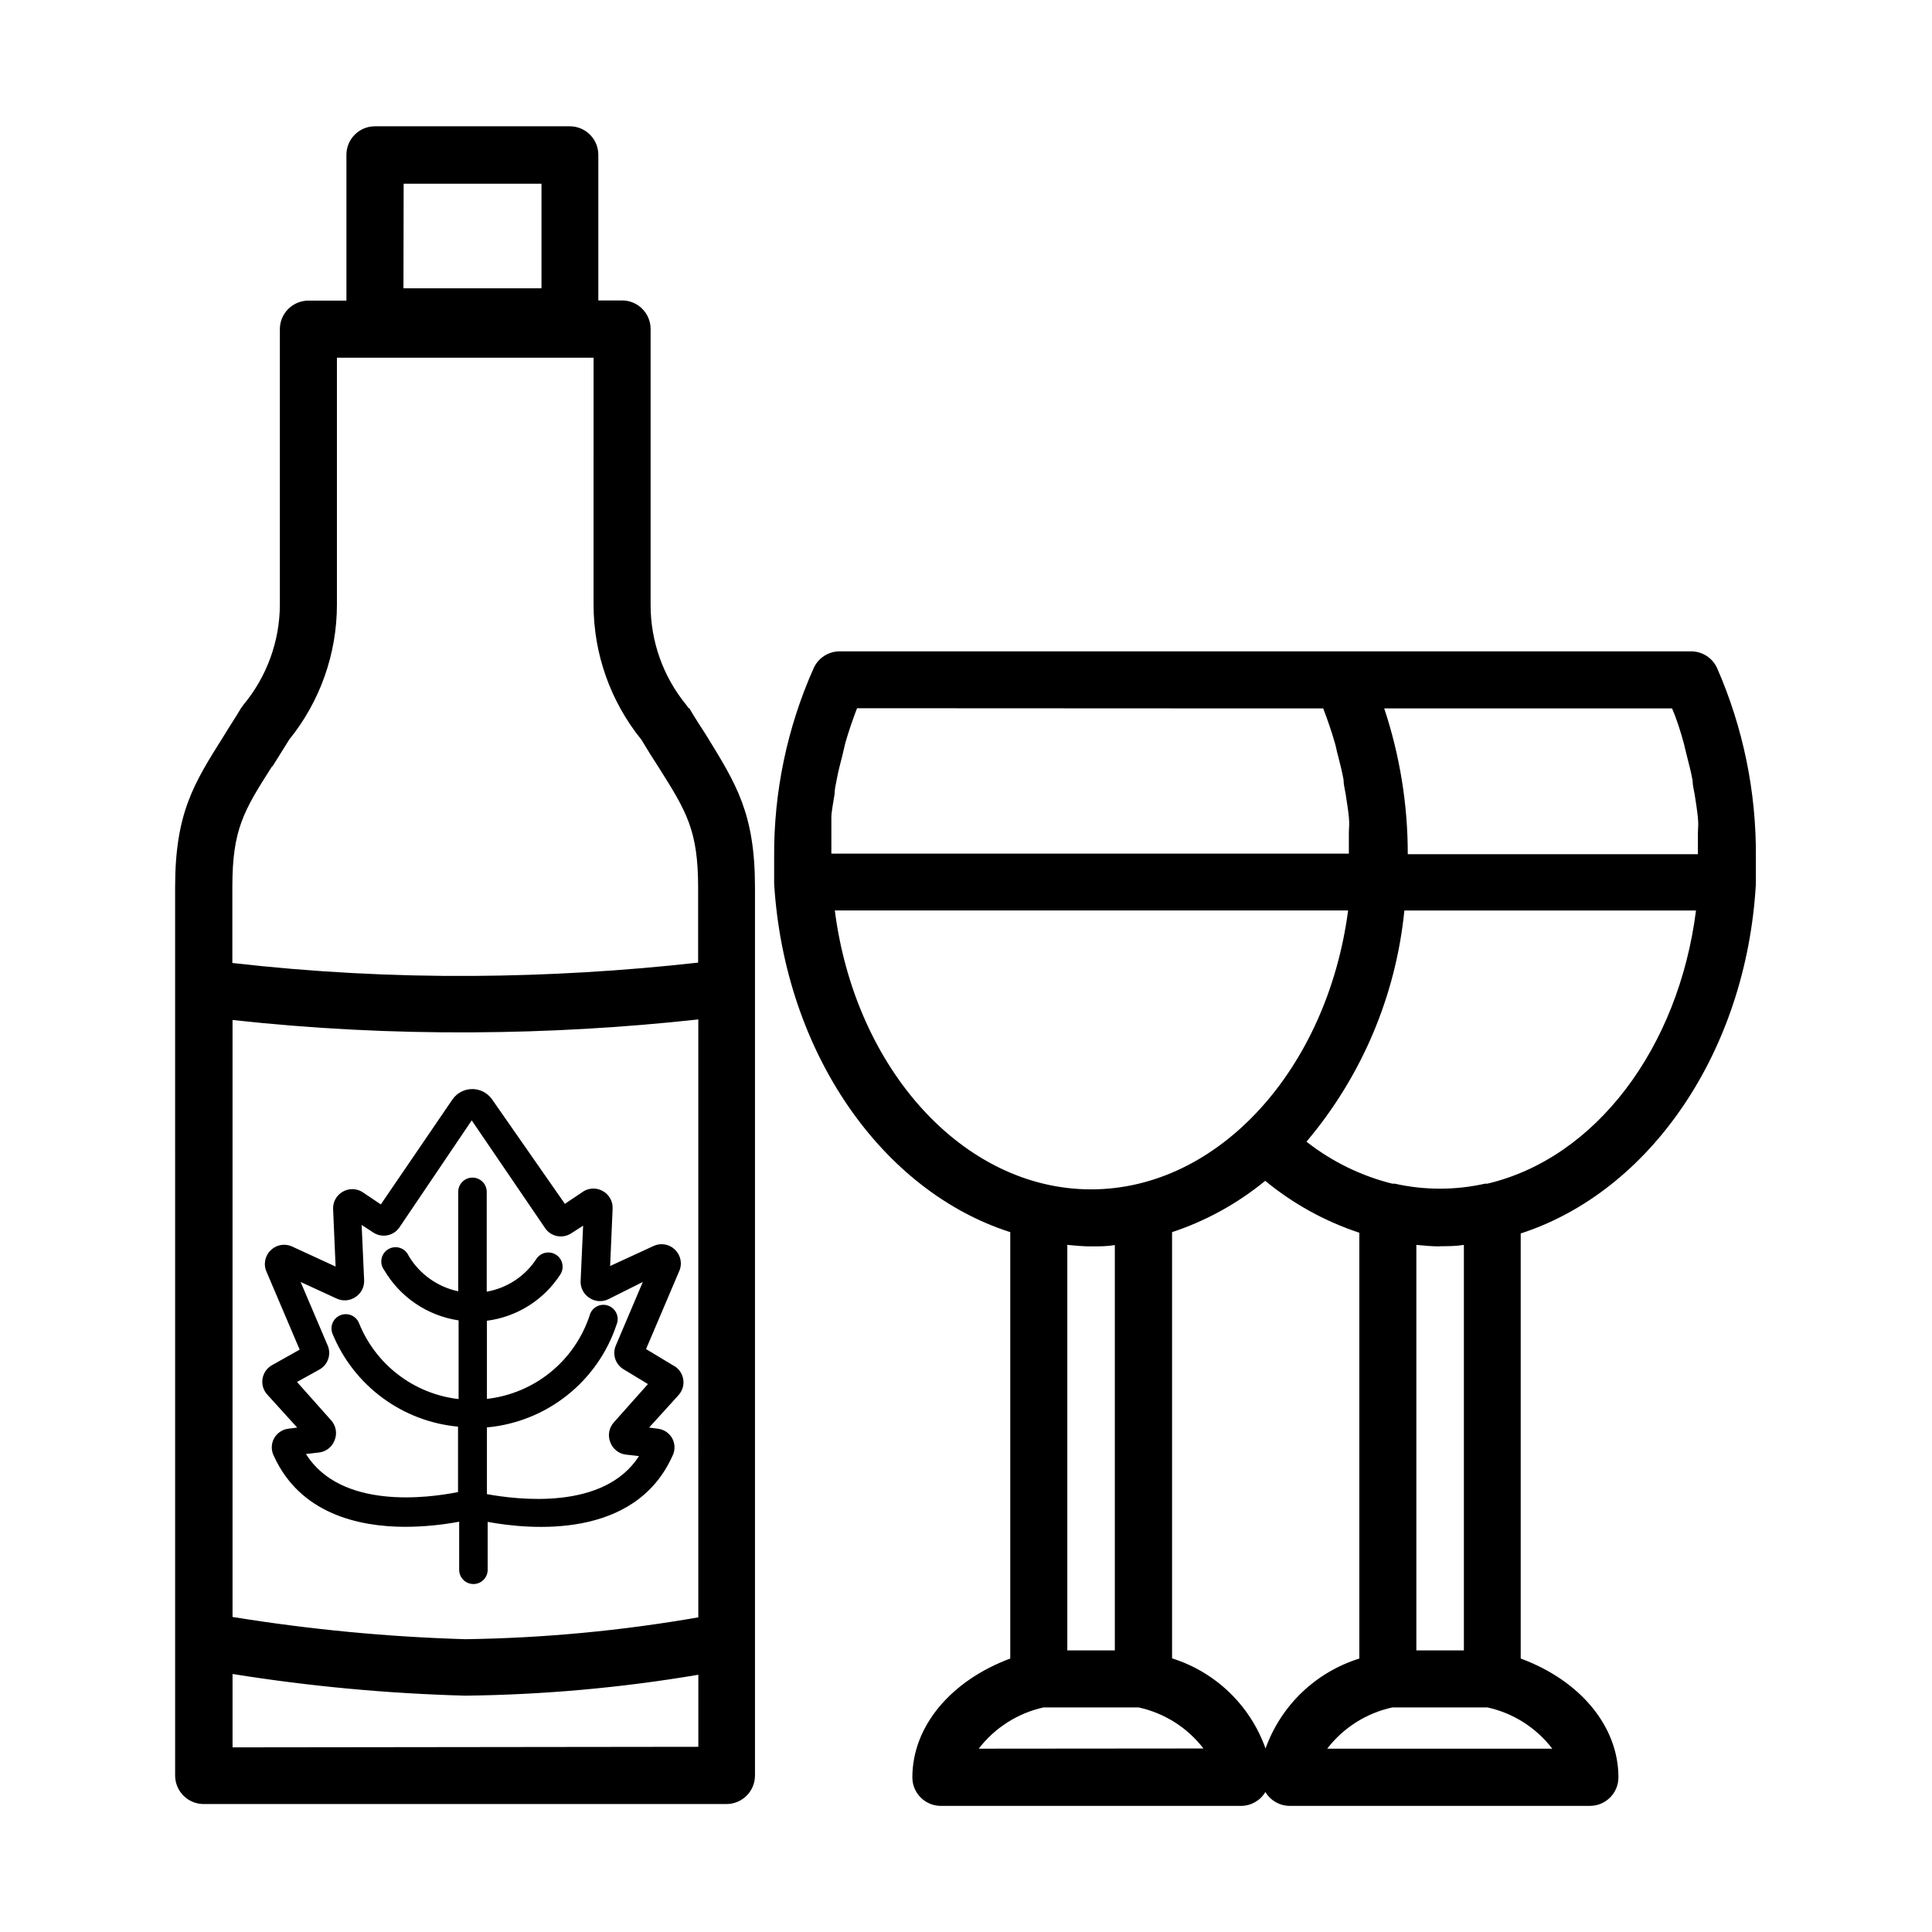 <?xml version="1.0" encoding="UTF-8"?>
<!-- Uploaded to: ICON Repo, www.iconrepo.com, Generator: ICON Repo Mixer Tools -->
<svg fill="#000000" width="800px" height="800px" version="1.1" viewBox="144 144 512 512" xmlns="http://www.w3.org/2000/svg">
 <path d="m599.05 321.05c-1.23-2.707-3.93-4.441-6.902-4.434h-225.61c-2.973-0.008-5.676 1.727-6.902 4.434-7.012 15.723-10.586 32.762-10.48 49.98v7.152c2.769 44.891 28.668 81.516 62.574 92.348v113c-15.719 5.844-25.945 17.938-25.945 31.488 0 4.176 3.383 7.559 7.555 7.559h79.551c2.648-0.004 5.098-1.402 6.449-3.68 1.352 2.277 3.801 3.676 6.449 3.68h79.551c4.176 0 7.559-3.383 7.559-7.559 0-13.504-10.078-25.645-25.895-31.488v-112.65c34.359-11.133 59.801-48.262 62.32-92.598v-7.254c0.125-17.199-3.379-34.227-10.277-49.98zm-8.766 20.152c0.25 0.957 0.453 1.965 0.707 2.922 0.555 2.215 1.16 4.434 1.562 6.699 0 1.258 0.352 2.519 0.555 3.727 0.301 2.066 0.656 4.082 0.855 6.144 0.203 2.066 0 2.769 0 4.18v5.492l-76.887 0.008c0.008-13.133-2.102-26.18-6.246-38.645h76.277c1.211 2.773 2.266 6.098 3.125 9.273zm-131.29-9.473h35.668c1.16 3.023 2.215 6.098 3.125 9.27 0.301 1.008 0.453 2.066 0.754 3.074 0.555 2.168 1.109 4.332 1.512 6.551 0 1.258 0.352 2.519 0.555 3.777 0.301 2.016 0.656 4.082 0.855 6.144 0.203 2.066 0 2.769 0 4.18v5.492l-137.14 0.004v-5.441-4.231c0-1.41 0.555-4.082 0.855-6.144 0-1.258 0.301-2.519 0.555-3.777 0.402-2.266 1.008-4.434 1.562-6.648 0.25-1.008 0.453-2.016 0.707-3.023 0.906-3.176 1.965-6.246 3.125-9.27zm-93.762 53.559h136.03c-5.539 42.016-34.309 73.906-68.113 73.906-33.805 0-62.523-31.84-67.914-73.906zm67.914 89.02c2.117 0 4.231 0 6.297-0.352v107.41h-12.594v-107.46c2.066 0.203 4.18 0.402 6.297 0.402zm-29.773 133.11c4.262-5.551 10.344-9.422 17.18-10.934h25.191c6.828 1.488 12.914 5.34 17.18 10.883zm76.023 0c-4.039-11.434-13.219-20.297-24.785-23.934v-112.95c8.992-2.981 17.359-7.59 24.684-13.602 7.394 6.086 15.848 10.75 24.941 13.754v112.85c-11.602 3.617-20.824 12.48-24.891 23.934zm46.25-133.16c2.066 0 4.18 0 6.297-0.352v107.46h-12.594v-107.46c2.066 0.203 4.18 0.402 6.246 0.402zm29.773 133.16h-59.699c4.289-5.57 10.41-9.445 17.281-10.934h25.191c6.836 1.504 12.922 5.375 17.18 10.934zm-17.277-149.73h-0.605c-7.863 1.762-16.02 1.762-23.883 0h-0.656 0.004c-8.293-2.059-16.055-5.856-22.773-11.133 14.648-17.324 23.695-38.688 25.945-61.262h77.285c-4.633 36.473-26.602 65.645-55.316 72.395zm-211.6-125.95-0.656-0.906c-6.141-7.481-9.488-16.867-9.469-26.551v-73.102c0-4.172-3.387-7.559-7.559-7.559h-6.297v-38.59c0-4.176-3.383-7.559-7.559-7.559h-51.641c-4.172 0-7.555 3.383-7.555 7.559v38.641h-10.078c-4.172 0-7.559 3.383-7.559 7.559v73.051c-0.043 9.668-3.445 19.016-9.621 26.453l-0.656 0.906c-1.613 2.719-3.176 5.039-4.535 7.305-8.062 12.797-12.949 20.504-12.949 40.305l0.004 235.28c0 4.176 3.383 7.559 7.559 7.559h138.55c4.172 0 7.555-3.383 7.555-7.559v-235.43c0-19.648-5.039-27.406-12.949-40.305-1.309-2.066-2.82-4.281-4.481-7.152zm-75.57-139.05h36.527v27.711h-36.578zm-34.762 154.42c1.359-2.168 2.82-4.484 4.434-7.106l-0.004 0.004c8.176-10.113 12.637-22.719 12.648-35.723v-65.492h68.016l-0.004 65.492c0.012 13.027 4.496 25.652 12.699 35.773 1.562 2.621 3.074 5.039 4.434 7.106 7.508 11.891 10.578 16.828 10.578 32.094v19.852-0.008c-19.84 2.223-39.785 3.402-59.75 3.527-21.277 0.133-42.543-1.012-63.684-3.426v-20.152c0-15.215 2.973-20.152 10.582-32.043zm112.85 225.5v0.004c-20.387 3.559-41.023 5.496-61.719 5.793-20.676-0.613-41.293-2.582-61.715-5.894v-158.2c21.148 2.312 42.41 3.406 63.68 3.273 19.965-0.105 39.91-1.25 59.754-3.426zm-123.43 34.461v-19.445c20.422 3.269 41.039 5.191 61.715 5.742 20.688-0.238 41.32-2.09 61.719-5.539v19.094zm58.34-171.8-19.043 27.91-5.039-3.375c-1.559-0.898-3.477-0.898-5.035 0-1.703 0.949-2.703 2.793-2.57 4.734l0.656 15.113-11.586-5.34h-0.004c-1.871-0.836-4.062-0.457-5.543 0.961-1.598 1.477-2.062 3.812-1.156 5.793l8.766 20.605-7.356 4.129c-1.359 0.773-2.285 2.133-2.504 3.684-0.215 1.551 0.301 3.109 1.395 4.227l7.809 8.613-2.367 0.301v0.004c-1.598 0.203-3.004 1.16-3.777 2.57-0.789 1.48-0.789 3.254 0 4.734 6.902 15.113 22.27 18.691 34.812 18.691 4.785-0.02 9.555-0.473 14.258-1.359v12.746c0 2.086 1.691 3.777 3.777 3.777 2.086 0 3.777-1.691 3.777-3.777v-12.695c11.234 2.066 38.945 4.684 48.918-17.383h0.004c0.789-1.48 0.789-3.254 0-4.734-0.777-1.41-2.18-2.367-3.777-2.57l-2.367-0.301 7.809-8.613v-0.004c1.062-1.172 1.516-2.777 1.215-4.332-0.297-1.555-1.305-2.879-2.727-3.578l-7.106-4.281 8.766-20.605c0.906-1.98 0.438-4.316-1.156-5.793-1.48-1.418-3.672-1.797-5.543-0.957l-11.586 5.34 0.656-15.113h-0.004c0.133-1.945-0.871-3.789-2.57-4.738-1.559-0.898-3.477-0.898-5.035 0l-5.039 3.375-19.348-27.758c-1.203-1.668-3.133-2.656-5.188-2.656-2.059 0-3.988 0.988-5.191 2.656zm24.637 34.41c1.582 2.078 4.492 2.606 6.703 1.207l3.223-2.066-0.656 14.559v0.004c-0.113 1.809 0.754 3.539 2.269 4.535 1.484 1.027 3.406 1.18 5.035 0.402l9.172-4.586-7.106 16.727c-1.074 2.363-0.18 5.152 2.066 6.449l6.398 3.879-8.969 10.078c-1.348 1.43-1.742 3.516-1.008 5.34 0.652 1.781 2.25 3.047 4.133 3.273l3.477 0.402c-9.371 14.559-32.445 11.488-40.305 10.078v-17.684c7.758-0.703 15.145-3.656 21.246-8.5 6.106-4.844 10.664-11.359 13.113-18.758 0.406-0.969 0.387-2.062-0.051-3.019-0.438-0.957-1.25-1.688-2.25-2.019-1-0.332-2.09-0.23-3.012 0.277-0.918 0.508-1.586 1.375-1.84 2.394-1.957 5.894-5.555 11.102-10.375 15.016-4.824 3.91-10.664 6.356-16.832 7.051v-20.707c7.965-1.027 15.074-5.504 19.445-12.242 1.141-1.75 0.645-4.098-1.105-5.238-1.754-1.141-4.102-0.645-5.242 1.109-2.996 4.582-7.754 7.719-13.148 8.664v-26.449c0-2.086-1.691-3.777-3.777-3.777-2.09 0-3.781 1.691-3.781 3.777v26.348c-5.504-1.164-10.273-4.582-13.148-9.422-0.434-0.992-1.273-1.75-2.305-2.082-1.031-0.328-2.156-0.203-3.086 0.352-0.93 0.551-1.582 1.477-1.781 2.543-0.203 1.062 0.059 2.16 0.723 3.019 4.219 7.18 11.461 12.07 19.699 13.301v20.859-0.004c-5.809-0.668-11.328-2.894-15.973-6.441-4.648-3.547-8.25-8.285-10.426-13.711-0.793-1.934-3.004-2.859-4.938-2.066-1.934 0.793-2.859 3.004-2.066 4.938 2.773 6.742 7.336 12.598 13.199 16.93 5.859 4.336 12.793 6.984 20.051 7.656v17.332c-7.961 1.613-31.035 4.684-40.305-10.078l3.477-0.402c1.887-0.227 3.481-1.492 4.133-3.273 0.734-1.824 0.34-3.91-1.008-5.34l-8.969-10.078 5.996-3.324c2.273-1.301 3.172-4.125 2.066-6.5l-7.106-16.676 9.523 4.383c1.629 0.781 3.551 0.625 5.039-0.402 1.516-0.992 2.383-2.723 2.266-4.535l-0.656-14.559 3.176 2.066c2.269 1.426 5.258 0.828 6.801-1.359l19.195-28.418z"/>
</svg>